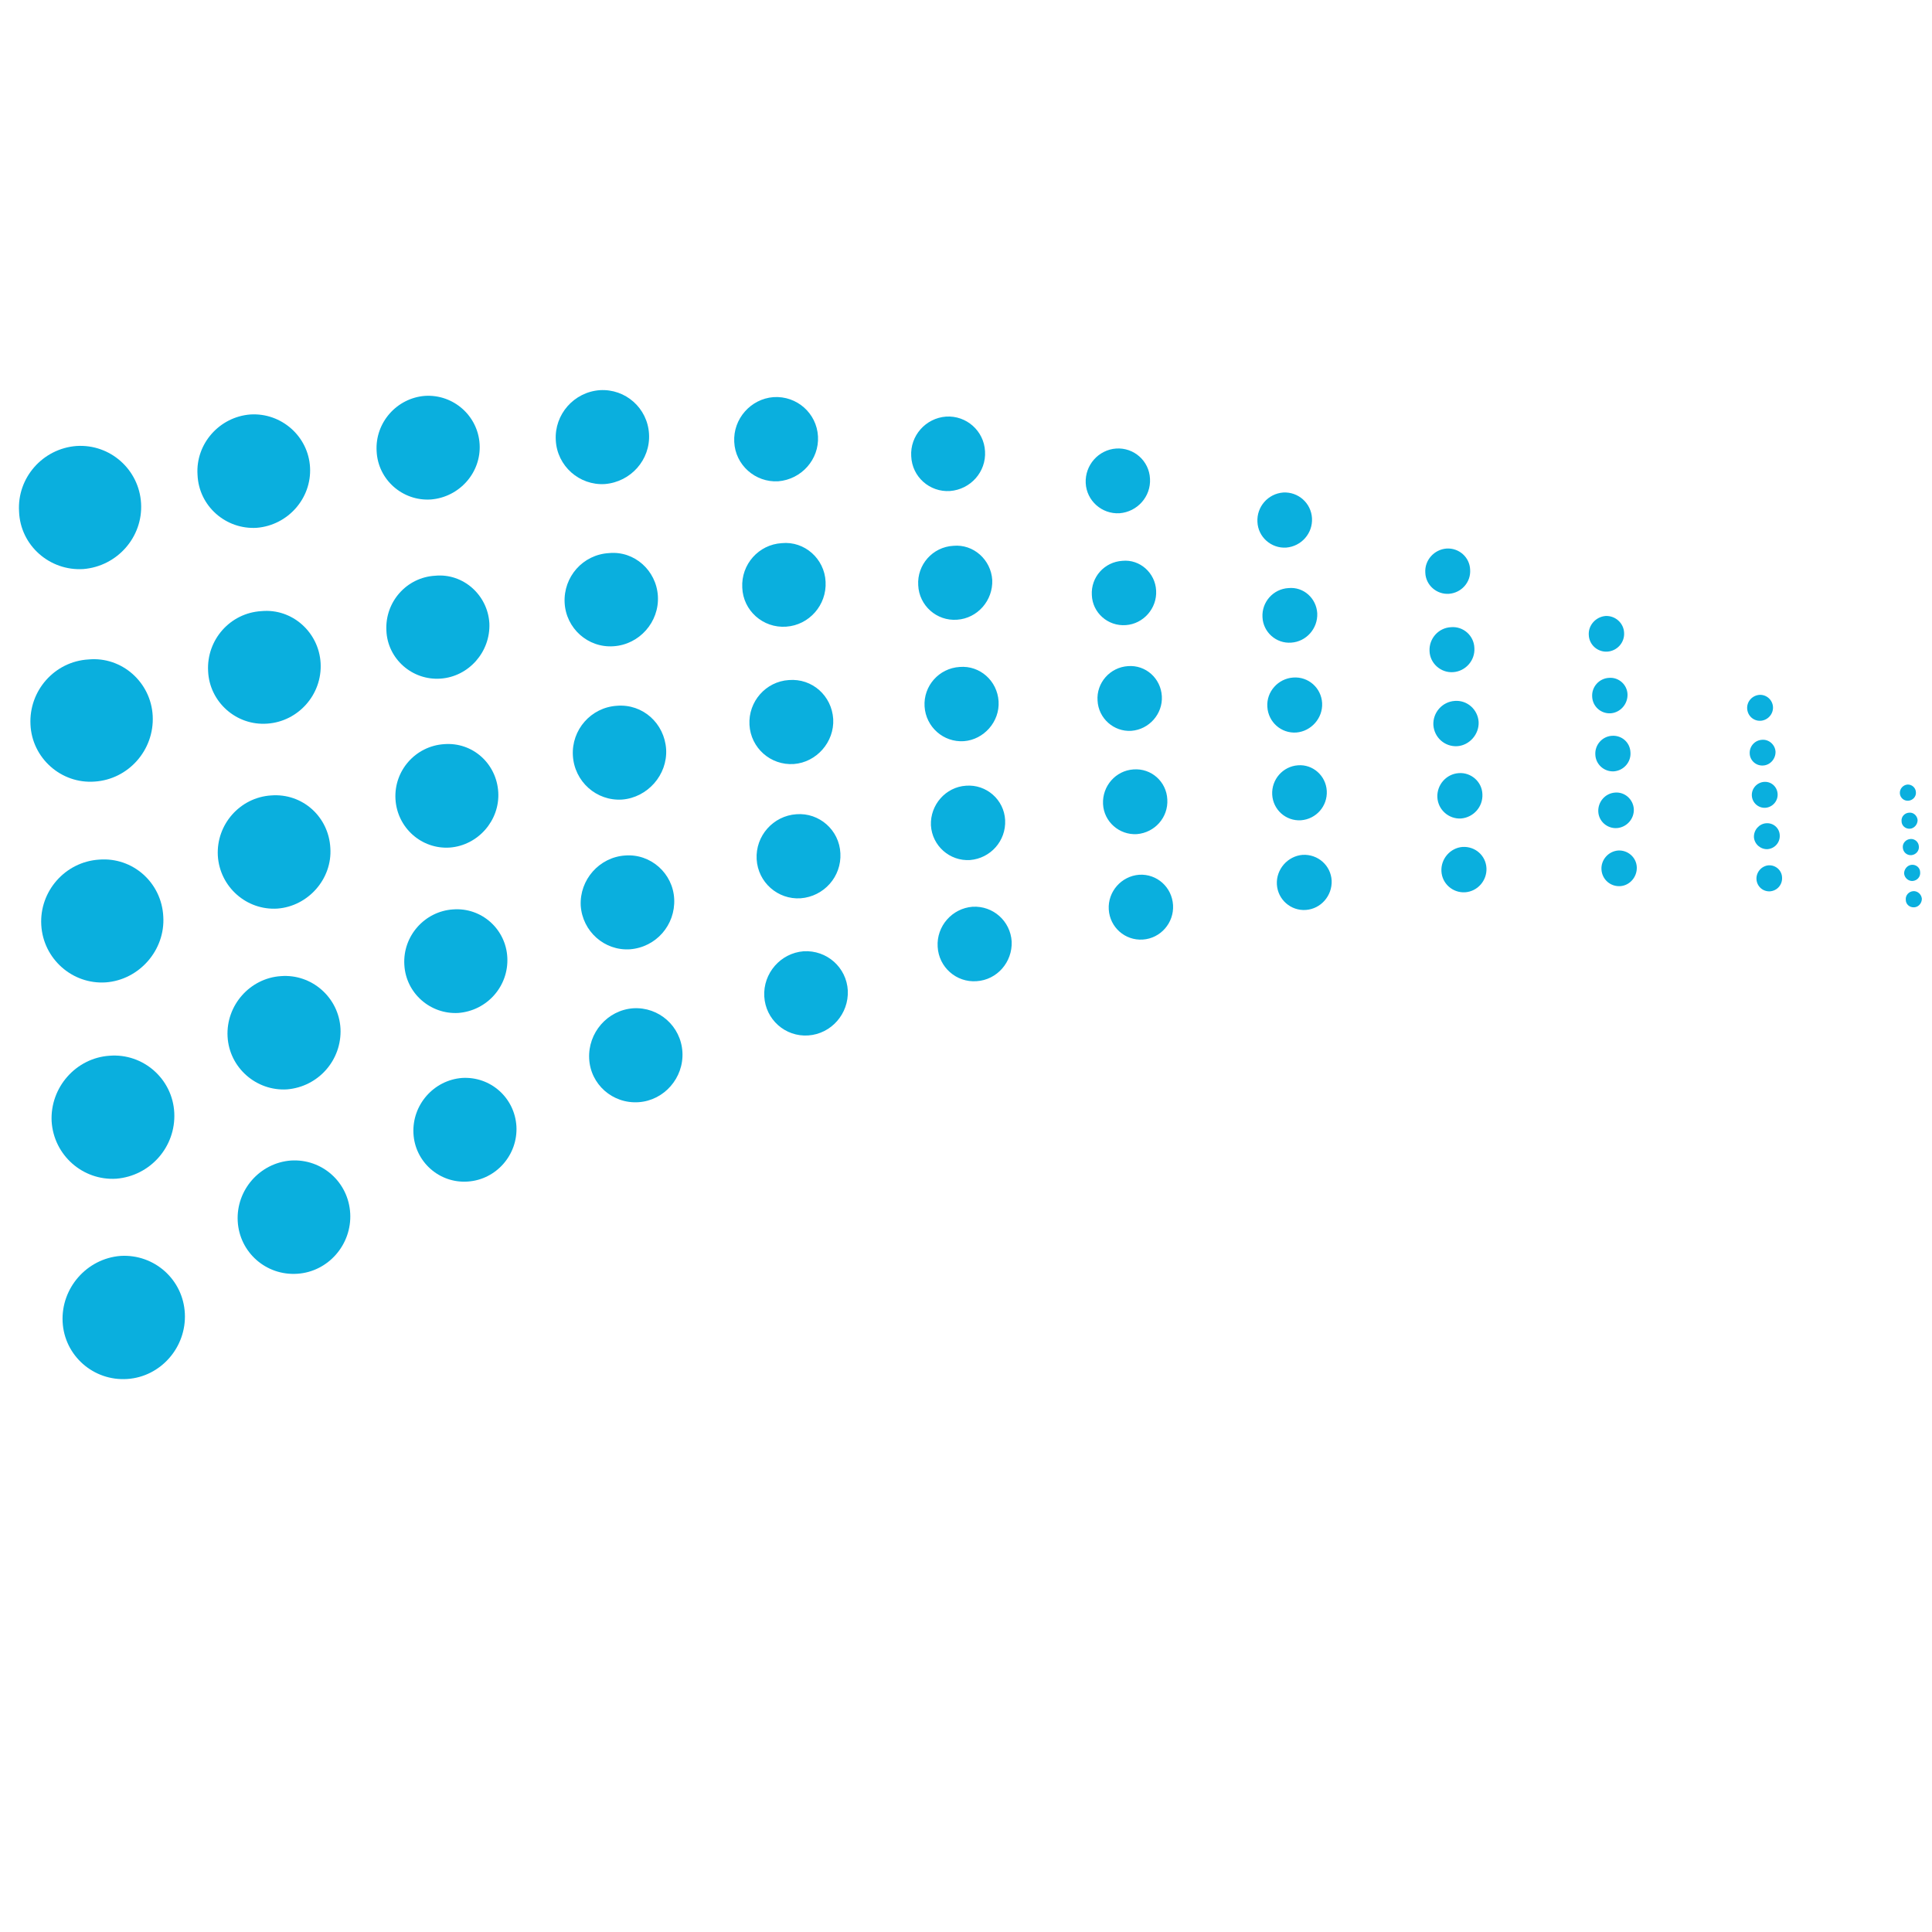 <?xml version="1.0" encoding="UTF-8"?>
<svg version="1.1" viewBox="0 0 800 800" xml:space="preserve" xmlns="http://www.w3.org/2000/svg"><defs><clipPath id="a"><path d="m0 600h600v-600h-600z"/></clipPath></defs><g transform="matrix(1.333 0 0 -1.333 0 800)"><g clip-path="url(#a)" fill="#0aafde"><path d="m594.37 323.33c1.316 0.066 2.499-0.985 2.631-2.363 0-1.378-1.051-2.597-2.367-2.659-1.447-0.102-2.631 0.95-2.631 2.332-0.132 1.378 0.917 2.593 2.367 2.69"/><path d="m593.85 331.51c1.438 0.102 2.622-0.949 2.622-2.332 0.133-1.378-0.917-2.592-2.367-2.694-1.307-0.061-2.491 0.955-2.623 2.336 0 1.379 1.052 2.593 2.368 2.69"/><path d="m593.45 339.53c1.379 0.102 2.563-0.949 2.624-2.331 0.133-1.378-0.981-2.592-2.357-2.694-1.378-0.097-2.562 0.953-2.634 2.367-0.132 1.378 0.989 2.561 2.367 2.658"/><path d="m593.05 347.71c1.315 0.132 2.499-0.918 2.631-2.296 0-1.382-1.052-2.597-2.368-2.694-1.447-0.102-2.622 0.984-2.622 2.331-0.133 1.378 0.917 2.562 2.359 2.659"/><path d="m592.53 356.44c1.376 0.062 2.56-0.988 2.622-2.367 0.132-1.377-0.979-2.56-2.358-2.658-1.387-0.102-2.562 0.95-2.631 2.331-0.062 1.379 0.989 2.562 2.367 2.694"/><path d="m549.37 331.35c2.236 0.132 4.143-1.577 4.204-3.776 0.133-2.234-1.51-4.138-3.744-4.302-2.226-0.132-4.072 1.542-4.204 3.746-0.124 2.199 1.58 4.137 3.744 4.332"/><path d="m548.65 344.42c2.226 0.168 4.134-1.51 4.204-3.74 0.124-2.203-1.518-4.107-3.744-4.305-2.173-0.133-4.142 1.545-4.275 3.744-0.062 2.234 1.642 4.138 3.815 4.301"/><path d="m547.99 357.27c2.235 0.163 4.072-1.515 4.204-3.745 0.133-2.204-1.572-4.143-3.806-4.306-2.172-0.128-4.072 1.546-4.203 3.745-0.134 2.204 1.571 4.138 3.805 4.306"/><path d="m547.34 370.34c2.101 0.195 4.072-1.479 4.204-3.678 0.063-2.235-1.643-4.174-3.815-4.306-2.226-0.163-4.133 1.546-4.205 3.714-0.124 2.23 1.582 4.139 3.816 4.27"/><path d="m546.55 384.3c2.164 0.128 4.071-1.546 4.204-3.745 0.123-2.203-1.581-4.137-3.816-4.305-2.234-0.129-4.072 1.545-4.204 3.78-0.132 2.199 1.581 4.102 3.816 4.27"/><path d="m502.66 335.95c3.021 0.168 5.653-2.133 5.785-5.154 0.132-3.056-2.173-5.714-5.122-5.913-3.092-0.198-5.653 2.102-5.847 5.122-0.204 3.057 2.164 5.715 5.184 5.945"/><path d="m501.74 353.95c2.959 0.229 5.582-2.067 5.785-5.122 0.132-3.088-2.234-5.684-5.256-5.914-3.02-0.194-5.652 2.102-5.785 5.127-0.132 3.052 2.173 5.714 5.256 5.909"/><path d="m500.69 371.58c3.091 0.231 5.654-2.065 5.786-5.091 0.256-3.052-2.103-5.714-5.123-5.944-3.03-0.194-5.652 2.138-5.785 5.158-0.195 3.021 2.102 5.684 5.122 5.877"/><path d="m499.78 389.58c3.021 0.266 5.653-2.07 5.785-5.055 0.124-3.088-2.234-5.719-5.193-5.949-3.092-0.195-5.653 2.138-5.785 5.158-0.194 3.056 2.173 5.683 5.193 5.846"/><path d="m498.72 408.8c3.02 0.164 5.651-2.168 5.785-5.188 0.194-3.021-2.103-5.649-5.194-5.882-3.021-0.195-5.653 2.102-5.776 5.158-0.203 3.02 2.164 5.647 5.185 5.912"/><path d="m454.32 337.06c3.949 0.23 7.225-2.689 7.429-6.567 0.194-3.876-2.765-7.259-6.633-7.52-3.816-0.23-7.163 2.658-7.358 6.536-0.202 3.872 2.756 7.255 6.562 7.551"/><path d="m453.13 359.99c3.816 0.295 7.233-2.663 7.357-6.536 0.203-3.909-2.755-7.229-6.633-7.557-3.806-0.229-7.153 2.694-7.357 6.572-0.194 3.873 2.765 7.256 6.633 7.521"/><path d="m451.89 382.42c3.878 0.297 7.163-2.663 7.428-6.504 0.194-3.843-2.827-7.26-6.571-7.556-3.94-0.261-7.224 2.694-7.49 6.571-0.194 3.873 2.756 7.225 6.633 7.489"/><path d="m450.7 405.32c3.817 0.357 7.163-2.597 7.295-6.439 0.266-3.909-2.765-7.26-6.57-7.521-3.807-0.296-7.226 2.694-7.358 6.537-0.194 3.873 2.756 7.224 6.633 7.423"/><path d="m449.32 429.75c3.877 0.265 7.226-2.694 7.358-6.567 0.265-3.877-2.694-7.193-6.572-7.49-3.806-0.265-7.224 2.659-7.356 6.567-0.257 3.878 2.765 7.195 6.57 7.49"/><path d="m404.66 334.6c4.73 0.26 8.74-3.286 9-7.984 0.199-4.73-3.351-8.802-8.015-9.129-4.663-0.331-8.735 3.219-9 7.945-0.261 4.668 3.351 8.805 8.015 9.168"/><path d="m403.21 362.42c4.598 0.363 8.669-3.219 8.934-7.948 0.26-4.73-3.286-8.766-8.015-9.129-4.663-0.296-8.669 3.25-8.935 7.949-0.259 4.695 3.286 8.802 8.016 9.128"/><path d="m401.7 389.68c4.73 0.362 8.735-3.219 9-7.914 0.261-4.698-3.418-8.801-8.015-9.163-4.729-0.331-8.74 3.286-9 7.979-0.328 4.699 3.352 8.771 8.015 9.098"/><path d="m400.25 417.47c4.669 0.465 8.674-3.153 8.938-7.847 0.195-4.729-3.418-8.801-8.081-9.098-4.663-0.361-8.735 3.251-8.934 7.915-0.264 4.699 3.352 8.77 8.077 9.03"/><path d="m398.62 447.16c4.663 0.259 8.669-3.286 8.934-7.981 0.261-4.699-3.285-8.739-8.015-9.132-4.664-0.296-8.74 3.286-8.934 7.98-0.265 4.699 3.286 8.77 8.015 9.133"/><path d="m353.88 328.42c5.516 0.331 10.179-3.873 10.51-9.424 0.328-5.52-3.877-10.347-9.393-10.709-5.519-0.362-10.249 3.812-10.576 9.362-0.331 5.485 3.873 10.347 9.459 10.771"/><path d="m352.1 361.14c5.521 0.428 10.25-3.776 10.511-9.327 0.33-5.551-3.874-10.316-9.46-10.775-5.453-0.327-10.244 3.846-10.509 9.362-0.261 5.582 3.943 10.378 9.458 10.74"/><path d="m350.4 393.23c5.52 0.424 10.183-3.812 10.51-9.332 0.331-5.484-3.939-10.346-9.46-10.77-5.449-0.363-10.245 3.872-10.509 9.392-0.393 5.517 3.876 10.347 9.459 10.71"/><path d="m348.69 425.94c5.383 0.525 10.179-3.745 10.445-9.23 0.326-5.581-4.011-10.378-9.395-10.74-5.585-0.424-10.381 3.847-10.576 9.332-0.331 5.515 3.873 10.311 9.526 10.638"/><path d="m346.72 460.82c5.52 0.362 10.25-3.842 10.511-9.363 0.331-5.551-3.94-10.311-9.459-10.739-5.45-0.327-10.246 3.841-10.511 9.392-0.261 5.521 3.943 10.317 9.459 10.71"/><path d="m302.11 318.48c6.373 0.362 11.76-4.434 12.154-10.807 0.264-6.372-4.532-11.923-10.905-12.315-6.305-0.46-11.759 4.367-12.086 10.704-0.393 6.372 4.465 11.923 10.837 12.418"/><path d="m300.08 356.08c6.306 0.491 11.827-4.336 12.153-10.673 0.328-6.439-4.53-11.892-10.903-12.418-6.307-0.394-11.76 4.402-12.153 10.775-0.265 6.372 4.597 11.919 10.903 12.316"/><path d="m298.11 392.97c6.306 0.526 11.694-4.336 12.086-10.673 0.394-6.342-4.596-11.923-10.775-12.383-6.372-0.429-11.821 4.434-12.215 10.771-0.397 6.373 4.465 11.893 10.904 12.285"/><path d="m296.14 430.6c6.24 0.592 11.689-4.301 12.088-10.607 0.26-6.404-4.603-11.923-10.909-12.348-6.372-0.494-11.821 4.434-12.087 10.705-0.393 6.373 4.47 11.893 10.908 12.25"/><path d="m293.9 470.74c6.306 0.394 11.755-4.433 12.086-10.771 0.393-6.372-4.469-11.857-10.903-12.351-6.306-0.393-11.76 4.403-12.025 10.806-0.393 6.337 4.469 11.857 10.842 12.316"/><path d="m249.63 304.65c7.225 0.424 13.336-5.025 13.73-12.188 0.327-7.225-5.124-13.464-12.286-13.959-7.158-0.489-13.266 4.959-13.664 12.122-0.393 7.194 5.061 13.465 12.22 14.025"/><path d="m247.39 347.22c7.097 0.556 13.337-4.929 13.664-12.122 0.397-7.261-5.123-13.435-12.348-13.99-7.097-0.46-13.271 4.959-13.663 12.153-0.393 7.224 5.122 13.465 12.347 13.959"/><path d="m245.03 388.9c7.292 0.591 13.333-4.894 13.796-12.088 0.394-7.163-5.193-13.469-12.219-13.994-7.225-0.491-13.403 4.994-13.796 12.188s5.056 13.434 12.219 13.894"/><path d="m242.86 431.43c7.03 0.694 13.27-4.826 13.598-11.984 0.393-7.261-5.124-13.47-12.22-13.96-7.225-0.525-13.398 4.99-13.663 12.118-0.393 7.193 5.061 13.402 12.285 13.826"/><path d="m240.3 476.79c7.226 0.46 13.399-4.995 13.797-12.189 0.393-7.158-5.127-13.367-12.352-13.959-7.092-0.424-13.337 5.026-13.663 12.22-0.394 7.158 5.122 13.403 12.218 13.928"/><path d="m196.68 286.94c8.015 0.491 14.847-5.588 15.306-13.597 0.459-8.052-5.714-15.045-13.597-15.573-8.082-0.555-14.98 5.521-15.372 13.536-0.393 8.011 5.647 15.043 13.663 15.634"/><path d="m194.19 334.4c7.884 0.623 14.843-5.485 15.241-13.501 0.393-8.112-5.653-15.009-13.73-15.633-7.949-0.525-14.781 5.583-15.306 13.567-0.393 8.046 5.78 15.041 13.795 15.567"/><path d="m191.62 380.91c8.082 0.658 14.78-5.485 15.306-13.495 0.46-7.985-5.78-15.011-13.663-15.638-8.012-0.526-14.843 5.617-15.307 13.663-0.459 7.984 5.587 14.949 13.664 15.47"/><path d="m189.19 428.34c7.883 0.755 14.715-5.419 15.174-13.368 0.459-8.076-5.781-15.04-13.73-15.566-8.01-0.592-14.842 5.581-15.24 13.531-0.393 8.015 5.652 14.944 13.796 15.403"/><path d="m186.31 478.95c8.011 0.495 14.843-5.582 15.301-13.598 0.465-8.01-5.648-14.908-13.725-15.566-7.882-0.495-14.846 5.582-15.24 13.632-0.463 8.011 5.649 14.945 13.664 15.532"/><path d="m143.54 265.3c8.868 0.526 16.358-6.173 16.883-15.04 0.459-8.869-6.306-16.553-15.107-17.143-8.807-0.628-16.424 6.107-16.884 14.943-0.458 8.832 6.24 16.551 15.108 17.24"/><path d="m140.71 317.65c8.806 0.689 16.423-6.045 16.883-14.914 0.46-8.897-6.241-16.519-15.174-17.244-8.735-0.521-16.357 6.143-16.817 14.98-0.525 8.902 6.307 16.587 15.108 17.178"/><path d="m137.96 368.99c8.868 0.689 16.292-6.046 16.816-14.914 0.526-8.801-6.306-16.551-15.045-17.209-8.801-0.592-16.357 6.173-16.882 15.01-0.526 8.832 6.177 16.521 15.111 17.113"/><path d="m135.2 421.31c8.669 0.822 16.291-5.978 16.817-14.749 0.393-8.934-6.439-16.587-15.107-17.21-8.873-0.658-16.557 6.174-16.884 14.945-0.459 8.837 6.24 16.52 15.174 17.014"/><path d="m132.04 477.18c8.803 0.526 16.424-6.174 16.95-15.011 0.526-8.836-6.306-16.489-15.179-17.178-8.734-0.556-16.419 6.143-16.816 15.01-0.526 8.837 6.245 16.521 15.045 17.179"/><path d="m90.396 239.65c9.658 0.593 17.868-6.734 18.394-16.423 0.525-9.689-6.832-18.128-16.424-18.755-9.72-0.658-17.995 6.67-18.521 16.328-0.526 9.651 6.832 18.127 16.551 18.85"/><path d="m87.244 296.93c9.591 0.755 18-6.638 18.526-16.291 0.459-9.791-6.898-18.098-16.623-18.889-9.522-0.59-17.93 6.735-18.455 16.389-0.526 9.724 6.96 18.164 16.552 18.791"/><path d="m84.223 353.06c9.72 0.755 17.867-6.602 18.393-16.296 0.658-9.622-6.898-18.128-16.424-18.852-9.591-0.623-17.934 6.734-18.525 16.424-0.525 9.658 6.832 18.097 16.556 18.724"/><path d="m81.202 410.31c9.521 0.918 17.868-6.536 18.394-16.159 0.525-9.755-6.965-18.132-16.556-18.786-9.659-0.724-18.001 6.766-18.394 16.323-0.525 9.688 6.832 18.065 16.556 18.622"/><path d="m77.784 471.4c9.592 0.593 18-6.765 18.526-16.423 0.525-9.659-6.898-18-16.556-18.786-9.588-0.592-17.996 6.73-18.394 16.454-0.653 9.659 6.832 18.031 16.424 18.755"/><path d="m37.452 210.02c10.51 0.622 19.444-7.359 19.969-17.869 0.526-10.509-7.489-19.673-17.867-20.363-10.511-0.723-19.576 7.262-20.102 17.736-0.526 10.481 7.489 19.674 18 20.496"/><path d="m34.034 272.2c10.444 0.821 19.576-7.189 20.102-17.701 0.526-10.611-7.49-19.641-18-20.498-10.444-0.654-19.444 7.325-20.098 17.805-0.525 10.541 7.552 19.705 17.996 20.394"/><path d="m30.753 333.12c10.51 0.852 19.444-7.159 19.969-17.669 0.654-10.449-7.49-19.709-17.867-20.465-10.383-0.688-19.444 7.323-20.036 17.833-0.592 10.48 7.424 19.612 17.934 20.301"/><path d="m27.467 395.3c10.377 0.984 19.444-7.092 19.97-17.541 0.525-10.608-7.557-19.705-18.001-20.394-10.444-0.79-19.51 7.322-19.969 17.704-0.526 10.542 7.49 19.608 18 20.231"/><path d="m23.788 461.61c10.444 0.658 19.444-7.322 20.036-17.832 0.592-10.48-7.423-19.541-17.934-20.399-10.443-0.657-19.577 7.327-19.969 17.869-0.658 10.479 7.357 19.576 17.867 20.362"/></g></g></svg>
